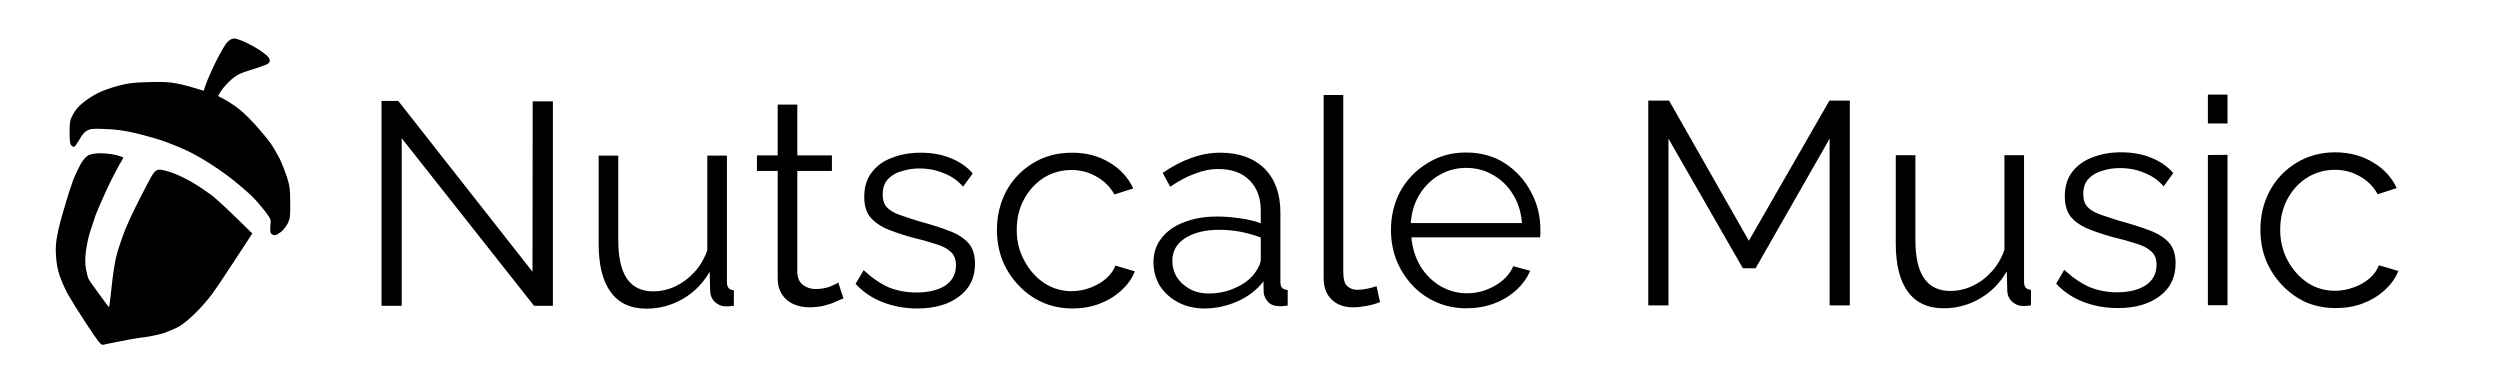 <svg version="1.2" xmlns="http://www.w3.org/2000/svg" viewBox="0 0 1300 200" width="1300" height="200">
	<title>Eikel-svg</title>
	<style>
		.s0 { fill: #000000 } 
	</style>
	<path id="Path 0" class="s0" d="m118.1 22c-1 1.1-3.5 5.4-5.6 9.6-2.1 4.2-4.4 9.4-5.2 11.6l-1.4 4c-6.6-2.1-10.9-3.2-14-3.8-4.2-0.8-7.5-0.9-14.9-0.7-7.6 0.2-10.7 0.6-15.5 1.9-3.4 0.9-8 2.5-10.4 3.7-2.3 1.1-5.9 3.4-7.8 5q-3.7 2.9-5.4 6.3c-1.6 3-1.7 3.9-1.7 9.3 0 4.8 0.2 6.1 1.1 6.9 0.9 0.8 1.1 0.8 2-0.1 0.4-0.6 1.5-2.3 2.4-3.8 1-1.9 2.3-3.3 3.6-4 1.9-1 3.2-1.1 9.5-0.8 4.8 0.1 9.8 0.8 14.6 1.9 4 0.9 10.6 2.7 14.6 4 4 1.4 10.3 3.9 14 5.7 3.7 1.8 9.5 5.2 12.9 7.5 3.4 2.2 8.5 5.9 11.2 8.1 2.7 2.2 6.7 5.6 8.8 7.6 2 2 5.1 5.6 6.9 7.9 3.1 4.2 3.2 4.3 2.8 7.6-0.2 2.4-0.1 3.6 0.4 4.1 0.5 0.5 1.3 0.8 1.9 0.8 0.6 0 2-0.8 3.2-1.7 1.2-1 2.8-2.9 3.5-4.4 1.2-2.4 1.4-3.7 1.3-10.7 0-6.7-0.2-8.7-1.6-13.2-1-3-2.7-7.4-3.9-9.8-1.2-2.4-3.3-6-4.7-8-1.4-2-5.3-6.7-8.6-10.3-3.7-4.1-7.7-7.7-10.4-9.4-2.3-1.6-5.1-3.3-6.2-3.8-1.1-0.4-2-1-2-1.2 0-0.2 0.8-1.5 1.8-3 1-1.5 3.5-4.1 5.3-5.7 2.9-2.4 4.7-3.2 9.7-4.7 3.3-1 7-2.3 8.1-2.8 1.2-0.5 1.9-1.2 1.9-2 0-0.7-0.6-1.8-1.3-2.5-0.8-0.7-2.5-2.1-3.9-3-1.3-0.9-4.5-2.7-7-3.9-2.5-1.2-5.3-2.2-6.3-2.2q-1.7 0-3.7 2zm-72.1 58.7c-1.3 0.7-2.7 2.3-4.1 4.7-1.1 2-2.7 5.4-3.6 7.5-0.8 2.1-2.9 8.4-4.5 14-1.7 5.6-3.6 12.5-4 15.4-0.7 3.4-1 6.9-0.7 10.6 0.2 3.6 0.8 7.2 1.9 10.4 0.9 2.6 2.8 6.9 4.1 9.4 1.4 2.5 5.8 9.6 9.9 15.8 6.1 9.3 7.5 11 8.6 10.8 0.6-0.2 4.6-1 8.8-1.8 4.2-0.9 10.1-1.9 13.1-2.2 3-0.4 7.5-1.4 10-2.2 2.5-0.9 6.1-2.4 7.9-3.5 1.9-1.1 5.6-4.2 8.3-6.9 2.7-2.6 6.5-7 8.5-9.7 2-2.7 7.5-10.9 12.3-18.3l8.7-13.3c-13-12.8-18.8-18.1-21.3-20-2.5-1.8-6.9-4.8-9.8-6.5-2.8-1.7-7.4-3.9-10.1-4.9-2.8-1-5.9-1.8-6.9-1.8-1.4 0-2.2 0.5-3.3 1.9-0.9 1.1-4.2 7.4-7.5 13.9-3.3 6.5-7.1 14.7-8.3 18.3-1.3 3.5-2.9 8.4-3.5 10.9-0.7 2.5-1.8 9.5-2.4 15.5-0.6 6.1-1.3 11.1-1.4 11.1 0 0.1-2.3-2.9-5-6.7-2.8-3.7-5.3-7.3-5.6-8-0.4-0.7-1-3-1.4-5.2-0.5-3-0.5-5.2 0-9.4 0.4-3 1.3-7.3 2-9.5 0.7-2.1 2-6.2 3-9.1 1.1-2.8 3.8-9.1 6.1-14 2.3-4.9 5.2-10.4 6.3-12.3 1.2-1.9 2.1-3.6 2-3.8-0.1-0.1-1.8-0.6-3.8-1.2-2.1-0.5-5.6-0.9-8-0.9q-4.2 0-6.3 1z"></path>
	<path id="Text layer 1" class="s0" aria-label="Nutscale Music" d="m277.7 159l-68.8-87.1v87.1h-10.5v-106.5h8.7l69.8 88.8 0.1-88.6h10.5v106.3zm33.6-32.3v-45.8h10.2v44q0 13.4 4.5 20 4.6 6.6 13.6 6.6 6 0 11.6-2.6 5.6-2.7 10-7.5 4.4-4.9 6.6-11.3v-49.2h10.2v65.8q0 2.1 0.9 3.1 0.9 1 2.7 1.1v8.1q-1.8 0.2-2.8 0.3-1.1 0-2 0-3-0.3-5.2-2.4-2.1-2.1-2.3-5.1l-0.3-10.5q-5.1 9-13.9 14.1-8.8 5.1-18.9 5.1-12.4 0-18.6-8.6-6.3-8.5-6.3-25.1zm124.6 20.2l2.7 8.3q-1.2 0.4-3.8 1.6-2.5 1.2-6.1 2.1-3.6 0.9-7.8 0.9-4.4 0-8.2-1.6-3.8-1.7-6-5-2.3-3.5-2.3-8.4v-55.9h-10.8v-8.1h10.8v-26.4h10.2v26.4h18v8.1h-18v53.1q0.3 4.2 3 6.2 2.9 2.1 6.4 2.1 4.2 0 7.7-1.3 3.5-1.5 4.2-2.1zm41.1 13.5q-9.6 0-17.8-3.2-8.3-3.1-14.3-9.6l4.2-7.1q6.6 6.1 13.2 9 6.7 2.6 14.2 2.6 9.2 0 14.9-3.5 5.7-3.8 5.7-10.7 0-4.7-2.9-7.1-2.7-2.5-7.9-4-5.1-1.7-12.3-3.4-8.1-2.3-13.7-4.7-5.3-2.6-8.2-6.3-2.7-3.9-2.7-10 0-7.7 3.8-12.6 3.8-5.2 10.5-7.7 6.7-2.7 15-2.7 9 0 15.8 2.9 7 2.8 11.3 7.9l-5 6.9q-4.1-4.8-10-7-5.7-2.5-12.8-2.5-4.8 0-9.1 1.4-4.4 1.2-7.2 4.2-2.7 2.9-2.7 7.9 0 4.3 2.1 6.6 2.1 2.3 6.3 3.9 4.2 1.5 10.3 3.4 8.9 2.4 15.5 4.9 6.6 2.4 10.2 6.3 3.6 3.9 3.6 10.9 0 11-8.3 17.1-8.2 6.2-21.7 6.2zm80.7 0q-8.5 0-15.7-3.2-7.1-3.2-12.5-9-5.3-5.6-8.3-13-2.8-7.4-2.8-15.6 0-11.1 4.9-20.3 5-9.1 13.9-14.5 8.8-5.4 20.3-5.4 11 0 19.4 5.1 8.4 4.9 12.4 13.5l-9.8 3.1q-3.4-6-9.4-9.3-5.8-3.4-13-3.4-7.8 0-14.3 4-6.4 4.1-10.3 11.2-3.8 7-3.8 16 0 8.9 4 16 3.8 7.2 10.3 11.6 6.5 4.2 14.2 4.2 5.1 0 9.8-1.8 4.8-1.8 8.2-4.8 3.6-3.2 4.8-6.7l10.1 3q-2.1 5.5-7.1 10-4.8 4.4-11.4 6.9-6.4 2.4-13.9 2.4zm42.1-24q0-7.3 4.2-12.6 4.2-5.4 11.6-8.2 7.5-3 17.2-3 5.7 0 11.9 0.9 6.1 0.8 10.9 2.6v-6.5q0-10-5.8-15.8-5.8-5.9-16.2-5.9-6.3 0-12.5 2.5-6 2.2-12.6 6.7l-3.9-7.2q7.7-5.3 15-7.8 7.4-2.7 15-2.7 14.4 0 22.9 8.2 8.3 8.3 8.3 22.9v36.1q0 2.1 0.9 3.1 0.9 0.9 2.9 1.1v8.1q-1.6 0.2-2.9 0.3-1.2 0.1-1.7 0-3.8-0.1-5.8-2.4-1.9-2.2-2.1-4.8l-0.1-5.7q-5.3 6.8-13.7 10.5-8.3 3.6-17.1 3.6-7.5 0-13.6-3.2-6-3.2-9.5-8.6-3.3-5.6-3.3-12.2zm52.4 6q1.6-2.1 2.5-4.1 0.9-1.9 0.9-3.4v-11.4q-5.1-1.9-10.6-3-5.4-1-11-1-10.9 0-17.7 4.3-6.7 4.3-6.7 11.8 0 4.4 2.2 8.3 2.3 3.7 6.7 6.3 4.3 2.4 10.1 2.4 7.4 0 13.7-2.9 6.4-2.8 9.9-7.3zm36.1 2.2v-95.2h10.2v91.8q0 5.9 2.1 7.6 2.1 1.9 5.1 1.9 2.7 0 5.4-0.6 2.7-0.6 4.7-1.3l1.8 8.3q-2.9 1.2-7.1 2-4 0.7-7 0.7-6.9 0-11.1-4.1-4.1-4-4.1-11zm74.1 15.7q-8.4 0-15.6-3.2-7.2-3.2-12.4-8.8-5.3-5.7-8.3-13.1-2.8-7.3-2.8-15.7 0-10.9 4.9-20.1 5.1-9.1 14-14.5 8.8-5.6 20.1-5.6 11.5 0 20.1 5.5 8.7 5.6 13.6 14.8 5 9 5 19.8 0 1.2 0 2.4 0 1-0.2 1.6h-66.9q0.8 8.4 4.7 15 4 6.5 10.3 10.3 6.5 3.8 14 3.8 7.6 0 14.4-3.9 6.9-3.9 9.6-10.2l8.8 2.4q-2.4 5.6-7.3 10.1-5 4.5-11.7 7-6.6 2.4-14.3 2.4zm-28.8-44.3h57.8q-0.6-8.5-4.7-15-3.9-6.4-10.3-10-6.3-3.7-14-3.7-7.6 0-13.9 3.7-6.3 3.6-10.4 10.2-3.9 6.4-4.5 14.8zm228.3 42.8h-10.5v-86.7l-38.5 67.4h-6.6l-38.7-67.4v86.7h-10.5v-106.5h10.8l41.5 72.9 41.9-72.9h10.6zm23.9-32.3v-45.8h10.2v44q0 13.4 4.5 20 4.6 6.6 13.6 6.6 6 0 11.6-2.6 5.7-2.7 10-7.5 4.4-4.9 6.6-11.3v-49.2h10.2v65.8q0 2.1 0.9 3.1 0.9 1 2.7 1.1v8.1q-1.8 0.2-2.8 0.3-1.1 0-2 0-3-0.3-5.2-2.4-2.1-2.1-2.3-5.1l-0.3-10.5q-5.1 9-13.9 14.1-8.7 5.1-18.9 5.1-12.3 0-18.6-8.6-6.3-8.5-6.3-25.1zm115.5 33.7q-9.6 0-17.9-3.2-8.2-3.1-14.2-9.5l4.2-7.2q6.6 6.1 13.2 9 6.7 2.7 14.2 2.7 9.2 0 14.9-3.6 5.7-3.8 5.7-10.7 0-4.7-2.9-7.1-2.7-2.5-7.9-4-5.1-1.7-12.3-3.4-8.1-2.3-13.7-4.7-5.4-2.6-8.2-6.3-2.7-3.9-2.7-10 0-7.7 3.7-12.6 3.9-5.2 10.5-7.7 6.8-2.7 15-2.7 9 0 15.9 2.9 6.9 2.8 11.3 7.9l-5 6.9q-4.2-4.8-10-7-5.7-2.5-12.8-2.5-4.8 0-9.1 1.4-4.4 1.2-7.2 4.2-2.7 2.9-2.7 7.9 0 4.3 2.1 6.6 2.1 2.3 6.3 3.9 4.2 1.5 10.3 3.4 8.9 2.4 15.5 4.9 6.6 2.4 10.2 6.3 3.6 3.9 3.6 10.9 0 11-8.3 17.1-8.2 6.2-21.7 6.2zm57-1.5h-10.2v-78.1l10.2-0.1zm0-94.5h-10.2v-15h10.2zm56.4 96q-8.6 0-15.8-3.1-7-3.3-12.4-9-5.3-5.7-8.3-13-2.8-7.4-2.8-15.6 0-11.2 4.9-20.3 5-9.2 13.8-14.5 8.9-5.5 20.4-5.5 11 0.1 19.4 5.2 8.4 4.9 12.4 13.4l-9.9 3.2q-3.3-6-9.3-9.3-5.8-3.4-13-3.4-7.8 0-14.3 4-6.4 4-10.3 11.1-3.8 7.1-3.8 16.1 0 8.8 3.9 16 3.9 7.2 10.4 11.6 6.4 4.1 14.2 4.1 5.1 0 9.8-1.8 4.8-1.7 8.2-4.7 3.6-3.2 4.8-6.8l10.1 3q-2.1 5.5-7.1 10-4.8 4.4-11.4 6.9-6.4 2.4-13.9 2.4z"></path>
</svg>